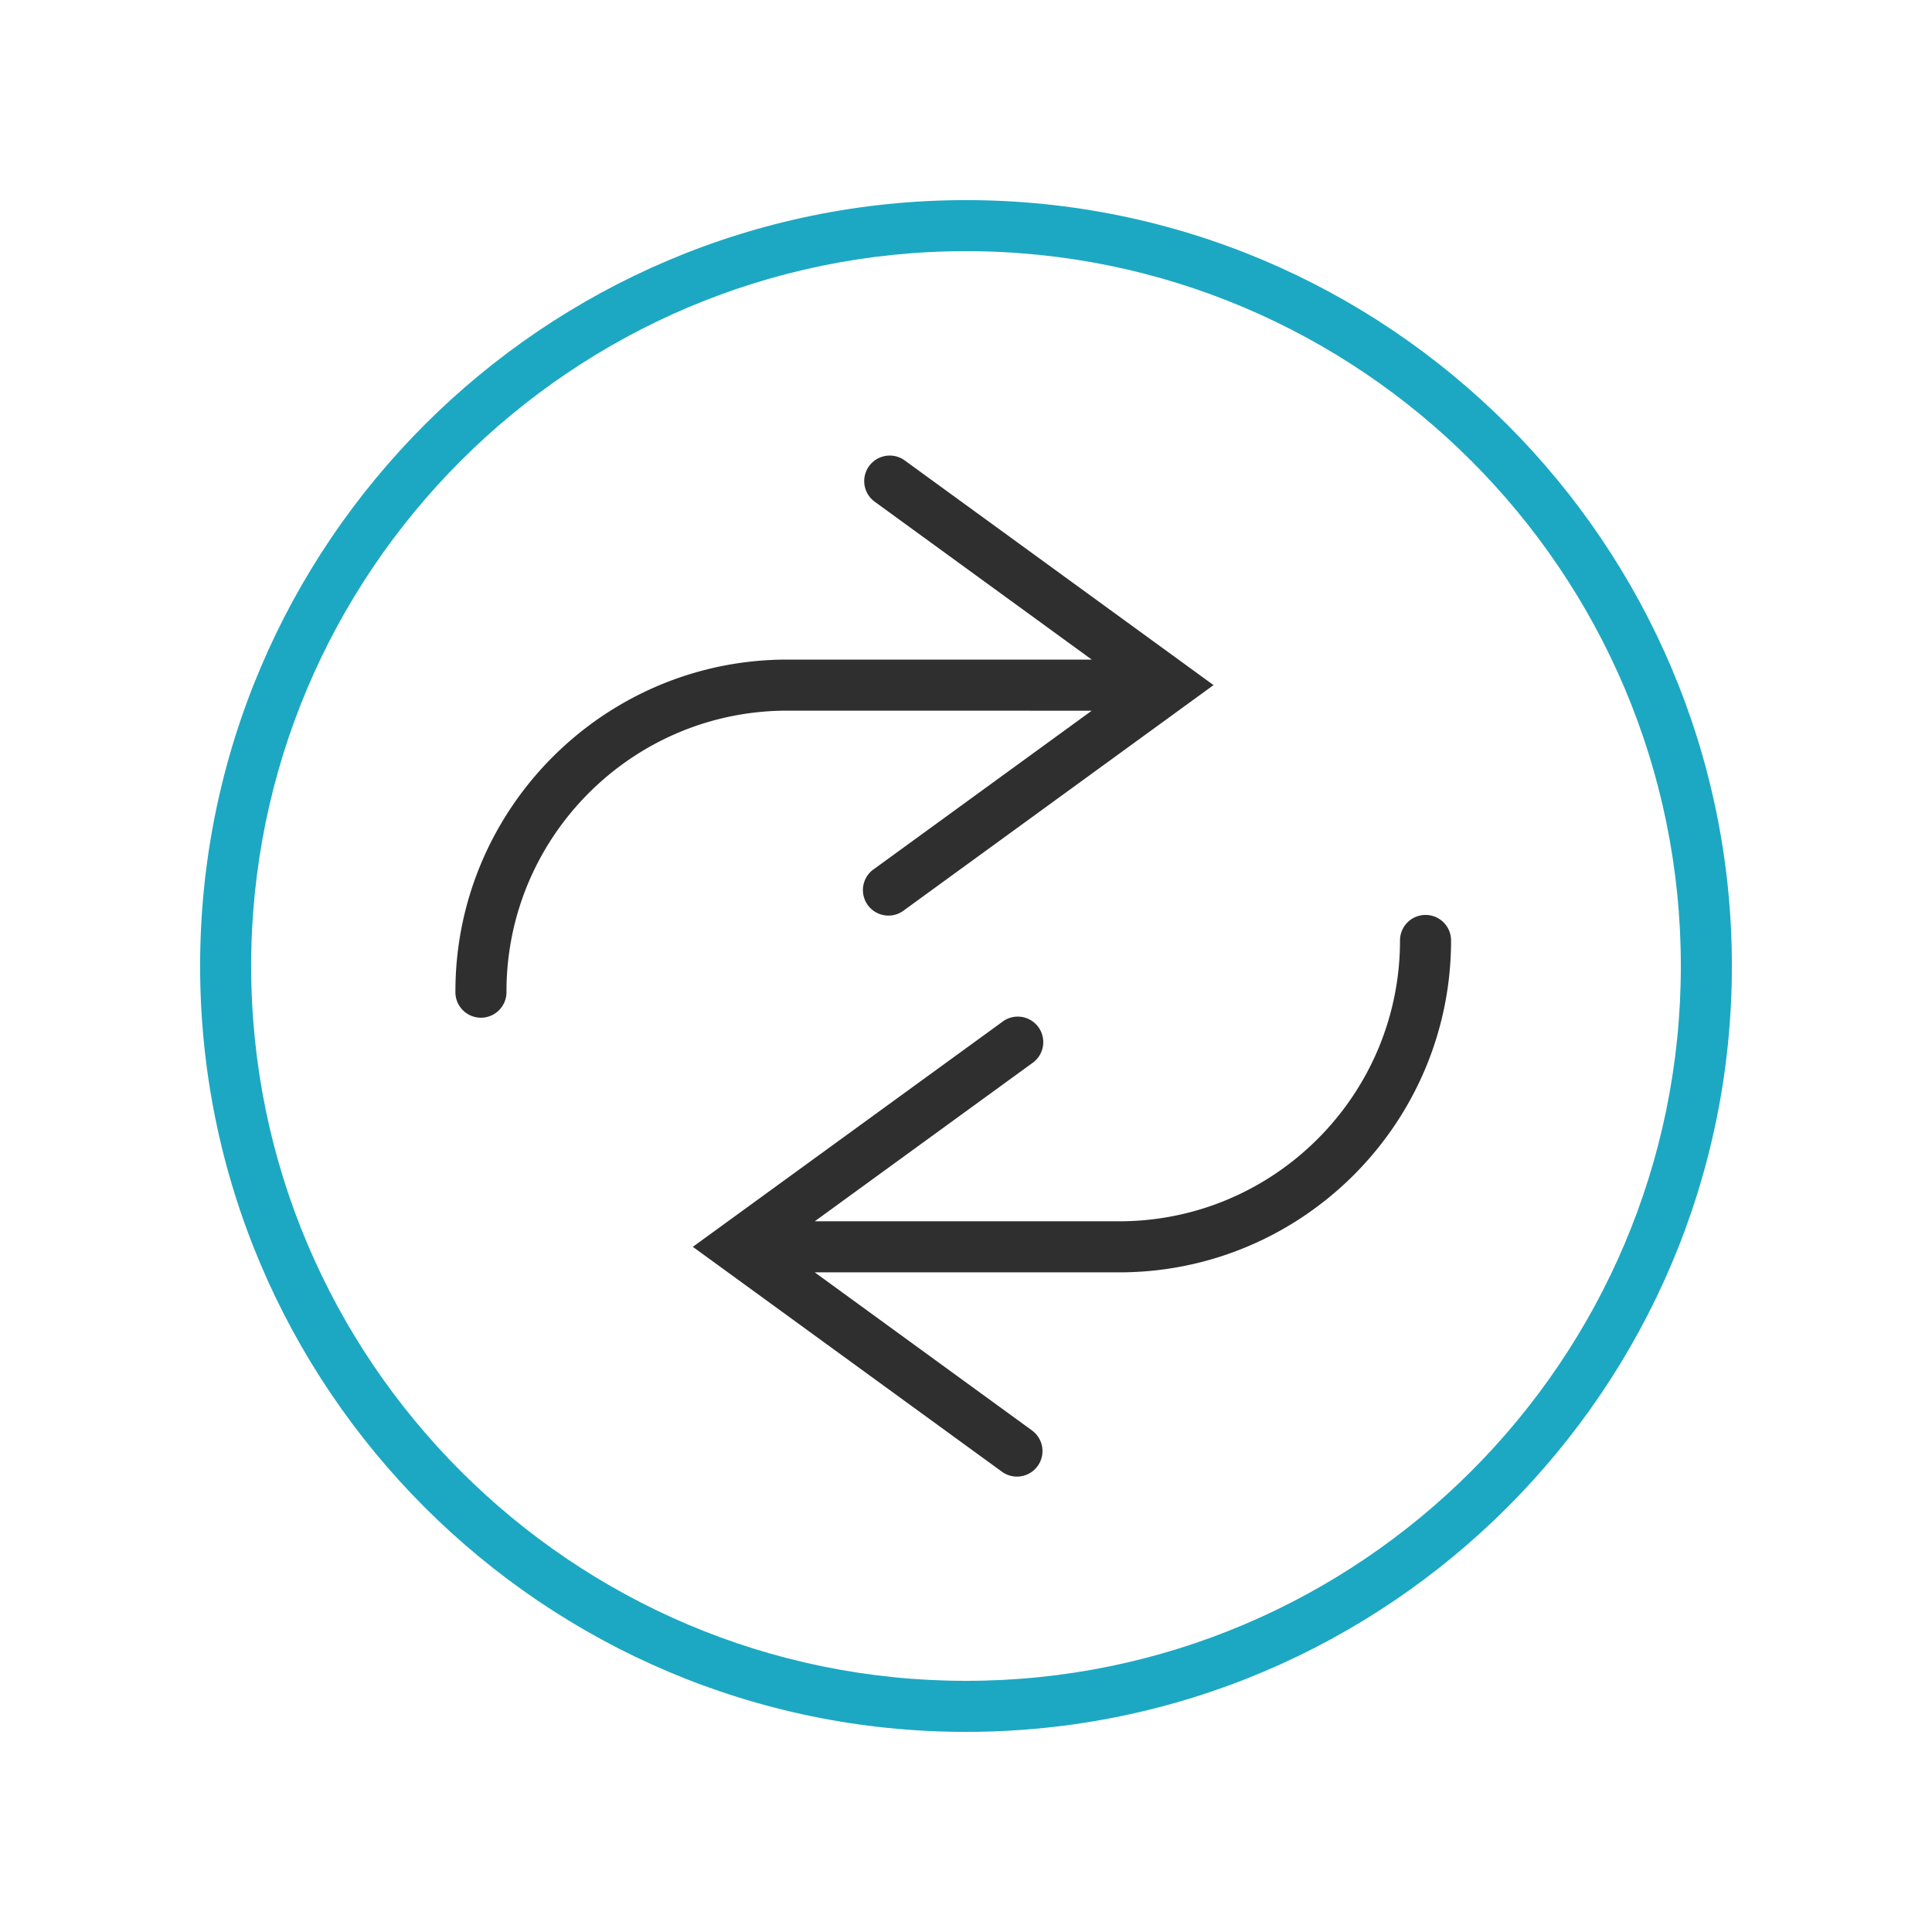 <svg id="Layer_1" data-name="Layer 1" xmlns="http://www.w3.org/2000/svg" viewBox="0 0 1000 1000"><defs><style>.cls-1{fill:#2f2f2f;}.cls-2{fill:#1ca8c2;}</style></defs><path class="cls-1" d="M565.08,367.86,452.59,449.67A13.21,13.21,0,1,0,468.13,471l160-116.39-160-116.4a13.21,13.21,0,0,0-15.53,21.37l112.48,81.82H407.5c-94.72,0-171.78,77.07-171.78,171.78a13.22,13.22,0,1,0,26.43,0c0-80.14,65.21-145.35,145.35-145.35Z"/><path class="cls-2" d="M500,103.58c-218.59,0-396.42,177.83-396.42,396.42S281.41,896.42,500,896.42,896.42,718.59,896.42,500,718.59,103.58,500,103.58ZM500,870c-204,0-370-166-370-370S296,130,500,130,870,296,870,500,704,870,500,870Z"/><path class="cls-1" d="M737.85,473.57a13.21,13.21,0,0,0-13.21,13.22c0,80.14-65.21,145.35-145.36,145.35H421.71L534.2,550.33A13.2,13.2,0,1,0,518.67,529L358.61,645.36l160,116.4a13.21,13.21,0,1,0,15.54-21.37L421.71,658.57H579.28c94.72,0,171.79-77.07,171.79-171.78A13.21,13.21,0,0,0,737.85,473.57Z"/></svg>